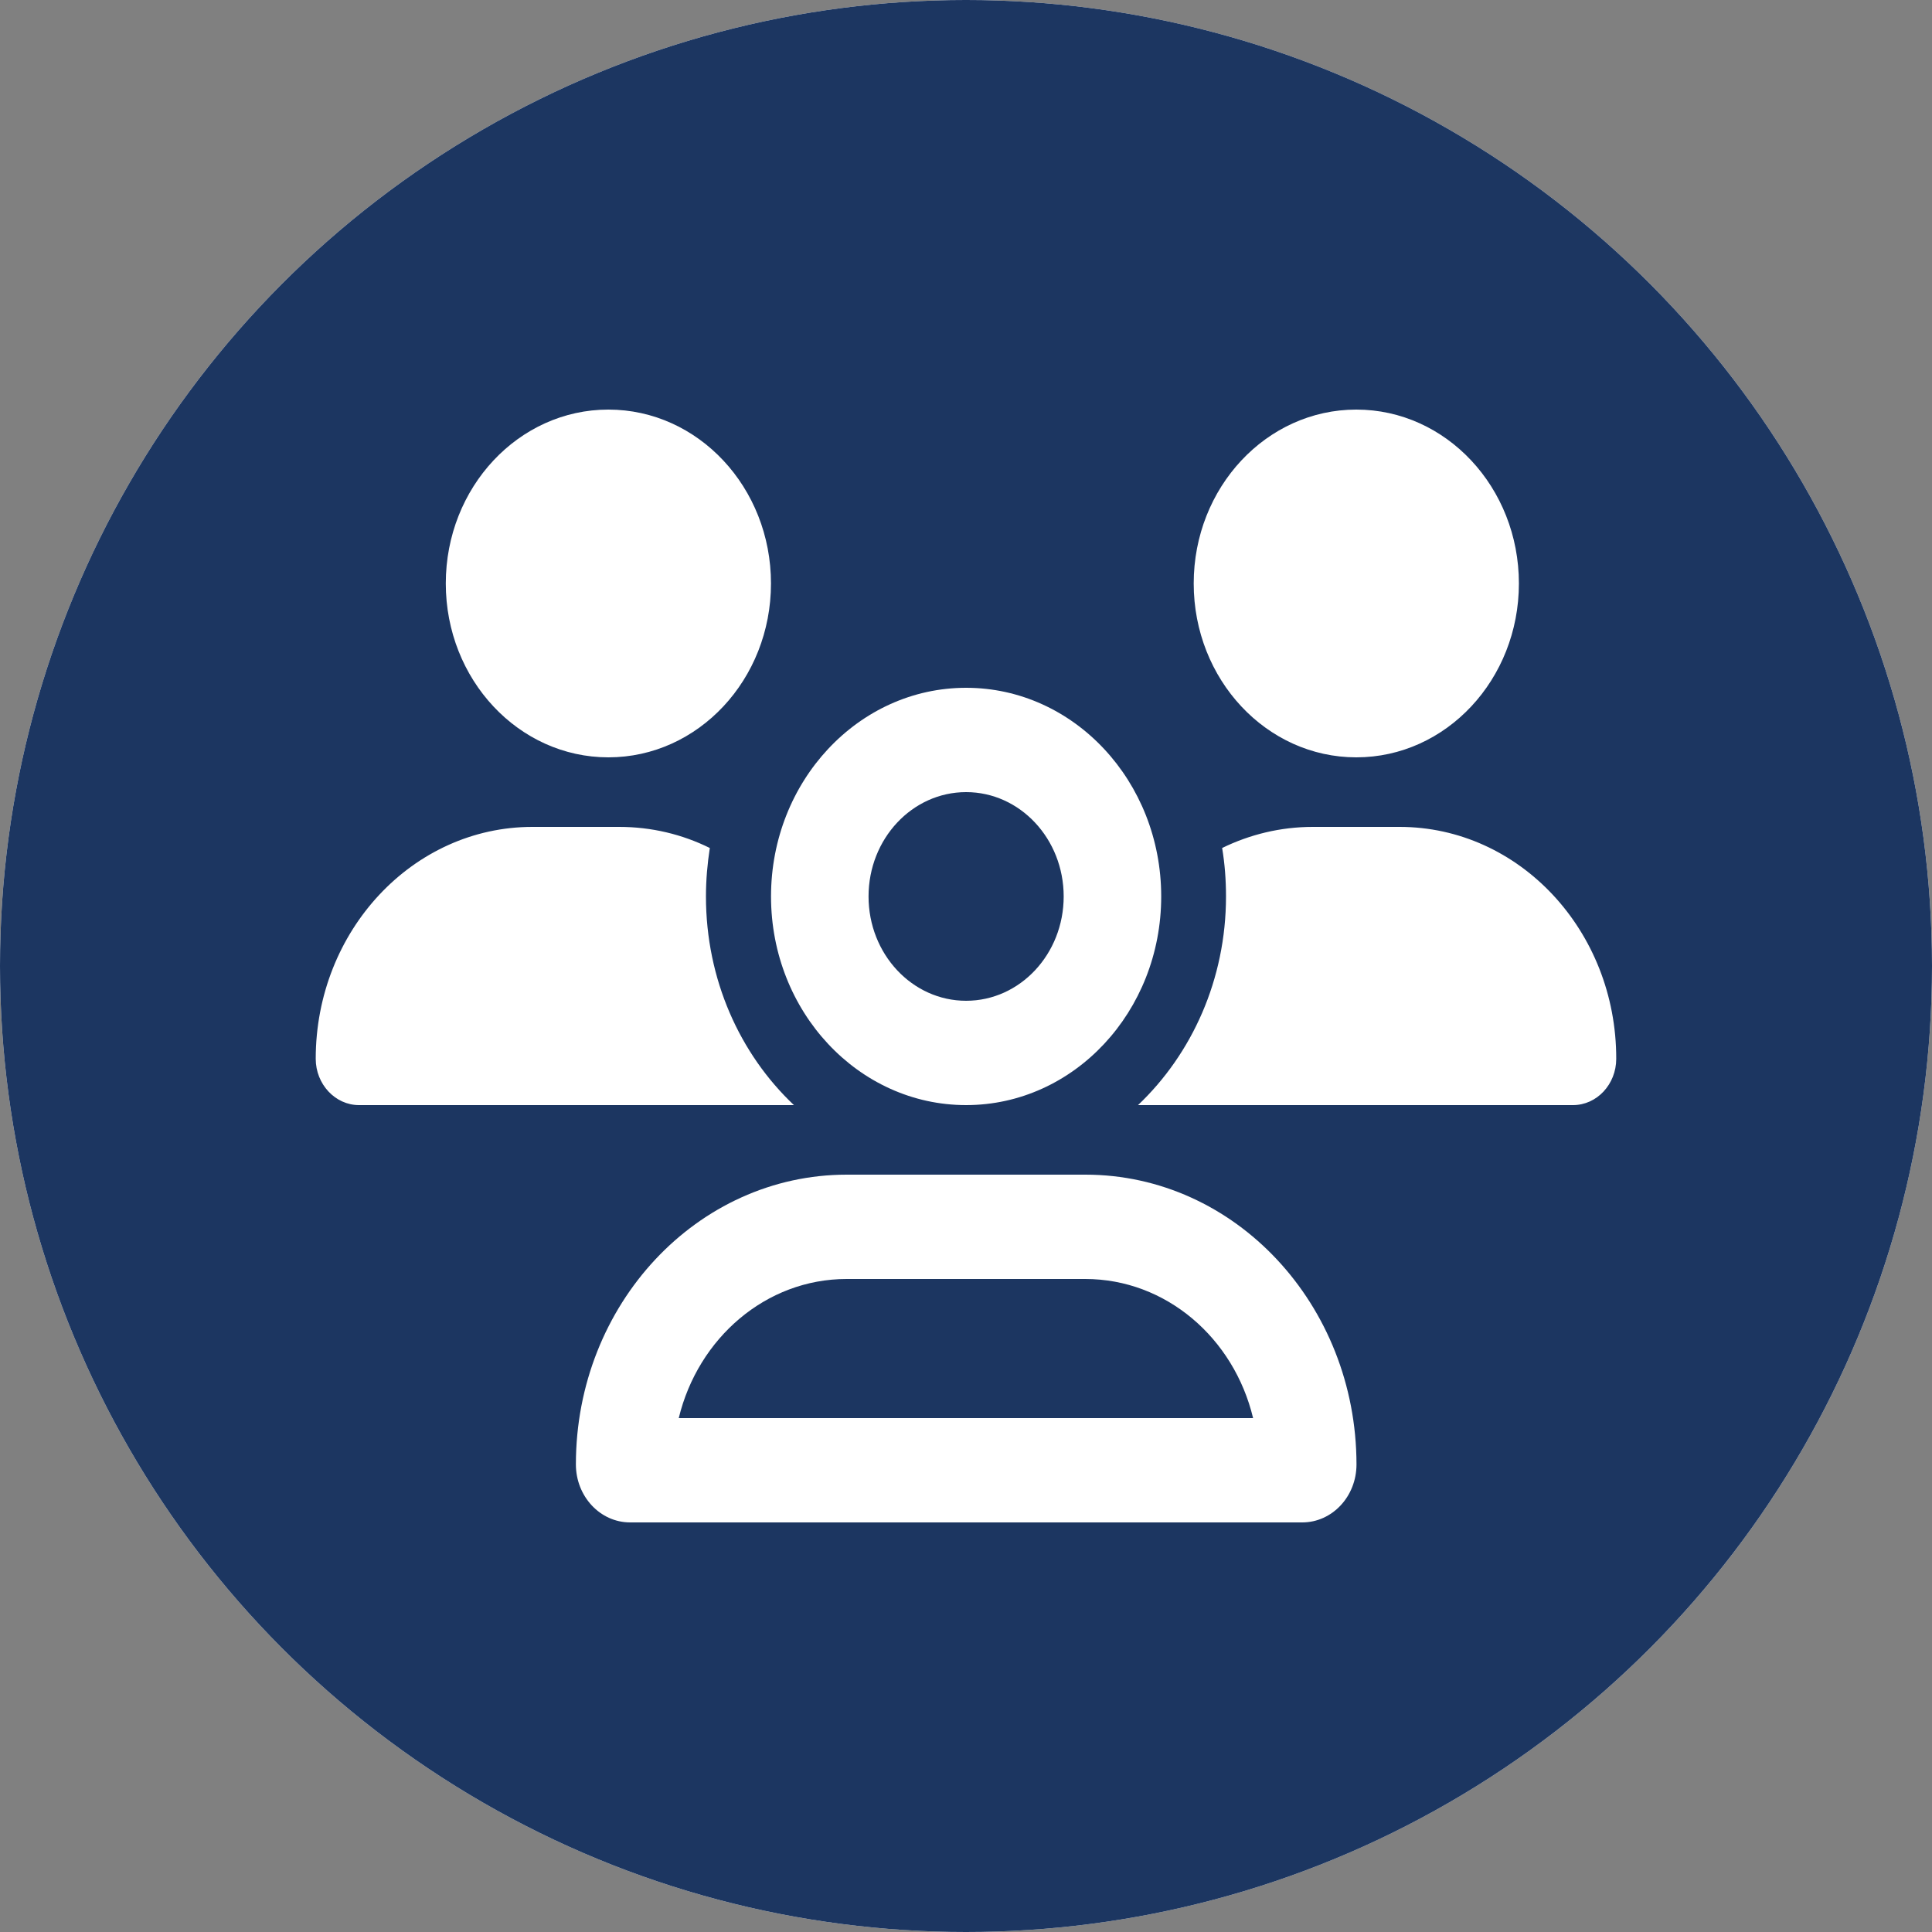 <?xml version="1.0" encoding="UTF-8"?>
<svg xmlns="http://www.w3.org/2000/svg" version="1.1" viewBox="0 0 500 500">
  <rect x="0" y="0" width="500" height="500" fill="#808080" stroke="none"/>
  <!-- Generator: Adobe Illustrator 29.5.1, SVG Export Plug-In . SVG Version: 2.1.0 Build 141)  -->
  <g id="Livello_1">
    <circle cx="250" cy="250" r="250" fill="#fff"/>
    <path d="M115.41,148.38c-18.56,0-33.65,15.09-33.65,33.65v134.59c0,18.56,15.09,33.65,33.65,33.65h269.18c18.56,0,33.65-15.09,33.65-33.65v-134.59c0-18.56-15.09-33.65-33.65-33.65H115.41ZM384.59,173.62c4.63,0,8.41,3.79,8.41,8.41v134.59c0,4.63-3.79,8.41-8.41,8.41h-134.59v-151.41h134.59ZM175.5,207.21l33.65,75.71c2.37,5.31-.05,11.51-5.36,13.88s-11.51-.05-13.88-5.36l-4.68-10.57h-38.69l-4.68,10.57c-2.37,5.31-8.57,7.68-13.88,5.36s-7.68-8.57-5.36-13.88l33.65-75.71c1.68-3.79,5.47-6.26,9.62-6.26s7.94,2.47,9.62,6.26h0ZM175.87,259.84l-9.99-22.5-9.99,22.5h19.98ZM321.5,200.96c-5.78,0-10.51,4.73-10.51,10.51v2.1h-27.34c-5.78,0-10.51,4.73-10.51,10.51s4.73,10.51,10.51,10.51h56.31c-3.84,8.78-9.15,16.77-15.67,23.66l-.26-.26-7.68-7.68c-4.1-4.1-10.78-4.1-14.88,0-4.1,4.1-4.1,10.78,0,14.88l6.36,6.36c-3.1,1.89-6.36,3.63-9.73,5.15l-1.89.84c-5.31,2.37-7.68,8.57-5.36,13.88s8.57,7.68,13.88,5.36l1.89-.84c6.31-2.79,12.3-6.2,17.88-10.2,2.26,1.58,4.52,3.05,6.89,4.47l9.94,5.94c4.99,3,11.46,1.37,14.41-3.63s1.37-11.46-3.63-14.41l-9.94-5.94c-.47-.26-.95-.58-1.42-.84,9.04-9.88,16.14-21.5,20.82-34.38l.95-2.37h1.05c5.78,0,10.51-4.73,10.51-10.51s-4.73-10.51-10.51-10.51h-31.54v-2.1c0-5.78-4.73-10.51-10.51-10.51Z" display="none" fill="#1c3661"/>
    <path d="M157.45,196c23.24,0,42.08-20.15,42.08-45s-18.84-45-42.08-45-42.08,20.15-42.08,45,18.84,45,42.08,45ZM351.01,196c23.24,0,42.08-20.15,42.08-45s-18.84-45-42.08-45-42.08,20.15-42.08,45,18.84,45,42.08,45ZM81.71,274.02c0,6.58,5.05,11.98,11.2,11.98h112.56c-13.99-13.22-22.77-32.51-22.77-54,0-4.28.37-8.44,1-12.54-7.15-3.54-15.1-5.46-23.46-5.46h-22.46c-30.93,0-56.07,26.89-56.07,60.02ZM294.89,286h112.19c6.21,0,11.2-5.4,11.2-11.98.05-33.13-25.09-60.02-56.07-60.02h-22.46c-8.36,0-16.31,1.97-23.46,5.46.68,4.05,1,8.27,1,12.54,0,21.49-8.84,40.78-22.77,54h.37ZM250.03,205c13.94,0,25.25,12.09,25.25,27s-11.3,27-25.25,27-25.25-12.09-25.25-27,11.3-27,25.25-27ZM250.03,286c27.89,0,50.49-24.18,50.49-54s-22.61-54-50.49-54-50.49,24.18-50.49,54,22.61,54,50.49,54ZM219.15,331h61.7c20.93,0,38.5,15.3,43.45,36h-148.64c5-20.7,22.56-36,43.45-36h.05ZM219.15,304c-38.71,0-70.11,33.58-70.11,74.98,0,8.27,6.26,15.02,14.04,15.02h173.94c7.73,0,14.04-6.69,14.04-15.02-.05-41.4-31.45-74.98-70.16-74.98h-61.75Z" display="none" fill="#1c3661"/>
    <path d="M176.24,369.87c-5.07,0-9.22-4.15-9.22-9.22v-221.29c0-5.07,4.15-9.22,9.22-9.22h92.21v46.1c0,10.2,8.24,18.44,18.44,18.44h46.1v165.97c0,5.07-4.15,9.22-9.22,9.22h-147.53ZM176.24,102.47c-20.34,0-36.88,16.54-36.88,36.88v221.29c0,20.34,16.54,36.88,36.88,36.88h147.53c20.34,0,36.88-16.54,36.88-36.88v-169.14c0-9.8-3.86-19.19-10.78-26.11l-52.21-52.15c-6.92-6.92-16.25-10.78-26.05-10.78h-95.38ZM305.9,256.68c5.42-5.42,5.42-14.18,0-19.54s-14.18-5.42-19.54,0l-51.69,51.69-20.98-20.98c-5.42-5.42-14.18-5.42-19.54,0s-5.42,14.18,0,19.54l30.72,30.72c2.59,2.59,6.11,4.03,9.8,4.03s7.2-1.44,9.8-4.03l61.43-61.43Z" display="none" fill="#1c3661"/>
    <path d="M290.49,130.13v55.32h-80.97v-55.32h80.97ZM209.51,102.47c-13.41,0-24.29,12.39-24.29,27.66v55.32c0,15.27,10.88,27.66,24.29,27.66h28.34v23.05H100.2c-6.73,0-12.15,6.17-12.15,13.83s5.42,13.83,12.15,13.83h56.68v23.05h-28.34c-13.41,0-24.29,12.39-24.29,27.66v55.32c0,15.27,10.88,27.66,24.29,27.66h80.97c13.41,0,24.29-12.39,24.29-27.66v-55.32c0-15.27-10.88-27.66-24.29-27.66h-28.34v-23.05h137.66v23.05h-28.34c-13.41,0-24.29,12.39-24.29,27.66v55.32c0,15.27,10.88,27.66,24.29,27.66h80.97c13.41,0,24.29-12.39,24.29-27.66v-55.32c0-15.27-10.88-27.66-24.29-27.66h-28.34v-23.05h56.68c6.73,0,12.15-6.17,12.15-13.83s-5.42-13.83-12.15-13.83h-137.66v-23.05h28.34c13.41,0,24.29-12.39,24.29-27.66v-55.32c0-15.27-10.88-27.66-24.29-27.66h-80.97ZM128.54,314.54h80.97v55.32h-80.97v-55.32ZM371.46,314.54v55.32h-80.97v-55.32h80.97Z" fill="#1c3661"/>
    <path d="M224.11,147.91l-27.3,27.3c-8.17,2.24-15.76,6.36-22.17,12.02l-14.21,12.66c-5.45,4.86-12.56,7.53-19.88,7.53h-10.58v68.39c10.9.32,21.27,4.76,29.01,12.5l19.02,19.02,3.74,3.74h0l14.43,14.43c3.31,3.31,8.76,3.31,12.08,0,.91-.91,1.6-1.98,1.98-3.1,1.5-4.11,4.97-7.21,9.24-8.17s8.76.32,11.86,3.47l5.77,5.66c6.2,6.2,16.24,6.2,22.39,0,2.89-2.89,4.43-6.57,4.6-10.37.21-4.7,2.99-8.87,7.27-10.9s9.24-1.6,13.04,1.12c5.02,3.58,12.02,3.1,16.51-1.39,5.02-5.02,5.02-13.14,0-18.11l-40.5-40.5-19.13,17.63c-14.59,13.46-36.97,13.68-51.83.48-16.94-15.07-17.31-41.36-.85-56.9l37.46-35.37c14.64-13.79,33.98-21.48,54.13-21.48s37.94,7.11,52.31,19.88l16.08,14.32h63.53c4.7,0,8.55,3.85,8.55,8.55v111.14c0,9.46-7.64,17.1-17.1,17.1h-17.1c-6.3,0-11.86-3.42-14.8-8.55h-45.36c-1.82,3.58-4.22,7-7.21,9.99-9.14,9.14-21.8,12.72-33.66,10.74-1.92,3.9-4.54,7.53-7.8,10.79-14.59,14.59-37.4,16.03-53.65,4.33-13.41,11.11-33.39,10.42-45.95-2.19l-14.37-14.43-3.74-3.74-19.02-19.02c-2.94-2.94-6.79-4.65-10.9-4.97,0,9.4-7.69,17.04-17.1,17.04h-17.1c-9.46,0-17.1-7.64-17.1-17.1v-111.14c0-4.7,3.85-8.55,8.55-8.55h53.32c1.07,0,2.08-.37,2.83-1.07l14.16-12.61c14.91-13.2,34.09-20.52,54.02-20.52h5.5c2.35,0,4.76.11,7.05.32ZM369.34,284.37v-76.94h-25.65c-3.15,0-6.2-1.18-8.5-3.26l-19.72-17.53c-9.72-8.66-22.28-13.41-35.32-13.41s-26.61,5.18-36.49,14.48l-37.46,35.37c-5.5,5.24-5.4,14.05.27,19.07,4.97,4.43,12.5,4.33,17.37-.16l38.42-35.48c5.18-4.81,13.3-4.49,18.11.75s4.49,13.3-.75,18.11l-.43.43,39.75,39.75c5.34,5.34,8.82,11.92,10.37,18.75h39.97l.05.05ZM112.87,292.92c0-4.72-3.83-8.55-8.55-8.55s-8.55,3.83-8.55,8.55,3.83,8.55,8.55,8.55,8.55-3.83,8.55-8.55ZM394.99,301.47c4.72,0,8.55-3.83,8.55-8.55s-3.83-8.55-8.55-8.55-8.55,3.83-8.55,8.55,3.83,8.55,8.55,8.55Z" fill="#010101"/>
  </g>
  <g id="Livello_1_copia">
    <circle cx="250" cy="250" r="250" fill="#1c3661"/>
    <path d="M115.41,148.38c-18.56,0-33.65,15.09-33.65,33.65v134.59c0,18.56,15.09,33.65,33.65,33.65h269.18c18.56,0,33.65-15.09,33.65-33.65v-134.59c0-18.56-15.09-33.65-33.65-33.65H115.41ZM384.59,173.62c4.63,0,8.41,3.79,8.41,8.41v134.59c0,4.63-3.79,8.41-8.41,8.41h-134.59v-151.41h134.59ZM175.5,207.21l33.65,75.71c2.37,5.31-.05,11.51-5.36,13.88s-11.51-.05-13.88-5.36l-4.68-10.57h-38.69l-4.68,10.57c-2.37,5.31-8.57,7.68-13.88,5.36s-7.68-8.57-5.36-13.88l33.65-75.71c1.68-3.79,5.47-6.26,9.62-6.26s7.94,2.47,9.62,6.26h0ZM175.87,259.84l-9.99-22.5-9.99,22.5h19.98ZM321.5,200.96c-5.78,0-10.51,4.73-10.51,10.51v2.1h-27.34c-5.78,0-10.51,4.73-10.51,10.51s4.73,10.51,10.51,10.51h56.31c-3.84,8.78-9.15,16.77-15.67,23.66l-.26-.26-7.68-7.68c-4.1-4.1-10.78-4.1-14.88,0-4.1,4.1-4.1,10.78,0,14.88l6.36,6.36c-3.1,1.89-6.36,3.63-9.73,5.15l-1.89.84c-5.31,2.37-7.68,8.57-5.36,13.88s8.57,7.68,13.88,5.36l1.89-.84c6.31-2.79,12.3-6.2,17.88-10.2,2.26,1.58,4.52,3.05,6.89,4.47l9.94,5.94c4.99,3,11.46,1.37,14.41-3.63s1.37-11.46-3.63-14.41l-9.94-5.94c-.47-.26-.95-.58-1.42-.84,9.04-9.88,16.14-21.5,20.82-34.38l.95-2.37h1.05c5.78,0,10.51-4.73,10.51-10.51s-4.73-10.51-10.51-10.51h-31.54v-2.1c0-5.78-4.73-10.51-10.51-10.51Z" display="none" fill="#fff"/>
    <path d="M157.45,196c23.24,0,42.08-20.15,42.08-45s-18.84-45-42.08-45-42.08,20.15-42.08,45,18.84,45,42.08,45ZM351.01,196c23.24,0,42.08-20.15,42.08-45s-18.84-45-42.08-45-42.08,20.15-42.08,45,18.84,45,42.08,45ZM81.71,274.02c0,6.58,5.05,11.98,11.2,11.98h112.56c-13.99-13.22-22.77-32.51-22.77-54,0-4.28.37-8.44,1-12.54-7.15-3.54-15.1-5.46-23.46-5.46h-22.46c-30.93,0-56.07,26.89-56.07,60.02ZM294.89,286h112.19c6.21,0,11.2-5.4,11.2-11.98.05-33.13-25.09-60.02-56.07-60.02h-22.46c-8.36,0-16.31,1.97-23.46,5.46.68,4.05,1,8.27,1,12.54,0,21.49-8.84,40.78-22.77,54h.37ZM250.03,205c13.94,0,25.25,12.09,25.25,27s-11.3,27-25.25,27-25.25-12.09-25.25-27,11.3-27,25.25-27ZM250.03,286c27.89,0,50.49-24.18,50.49-54s-22.61-54-50.49-54-50.49,24.18-50.49,54,22.61,54,50.49,54ZM219.15,331h61.7c20.93,0,38.5,15.3,43.45,36h-148.64c5-20.7,22.56-36,43.45-36h.05ZM219.15,304c-38.71,0-70.11,33.58-70.11,74.98,0,8.27,6.26,15.02,14.04,15.02h173.94c7.73,0,14.04-6.69,14.04-15.02-.05-41.4-31.45-74.98-70.16-74.98h-61.75Z" fill="#fff"/>
    <path d="M176.24,369.87c-5.07,0-9.22-4.15-9.22-9.22v-221.29c0-5.07,4.15-9.22,9.22-9.22h92.21v46.1c0,10.2,8.24,18.44,18.44,18.44h46.1v165.97c0,5.07-4.15,9.22-9.22,9.22h-147.53ZM176.24,102.47c-20.34,0-36.88,16.54-36.88,36.88v221.29c0,20.34,16.54,36.88,36.88,36.88h147.53c20.34,0,36.88-16.54,36.88-36.88v-169.14c0-9.8-3.86-19.19-10.78-26.11l-52.21-52.15c-6.92-6.92-16.25-10.78-26.05-10.78h-95.38ZM305.9,256.68c5.42-5.42,5.42-14.18,0-19.54s-14.18-5.42-19.54,0l-51.69,51.69-20.98-20.98c-5.42-5.42-14.18-5.42-19.54,0s-5.42,14.18,0,19.54l30.72,30.72c2.59,2.59,6.11,4.03,9.8,4.03s7.2-1.44,9.8-4.03l61.43-61.43Z" display="none" fill="#fff"/>
    <path d="M224.82,147.9l-26.93,26.93c-8.06,2.21-15.55,6.27-21.87,11.86l-14.02,12.49c-5.38,4.8-12.38,7.43-19.6,7.43h-10.43v67.46c10.75.32,20.97,4.69,28.62,12.33l18.76,18.76,3.69,3.69h0l14.23,14.23c3.27,3.27,8.64,3.27,11.91,0,.9-.9,1.58-1.95,1.95-3.06,1.48-4.06,4.9-7.11,9.12-8.06s8.64.32,11.7,3.43l5.69,5.59c6.11,6.11,16.02,6.11,22.08,0,2.85-2.85,4.37-6.48,4.53-10.22.21-4.64,2.95-8.75,7.17-10.75s9.12-1.58,12.86,1.11c4.95,3.53,11.86,3.06,16.28-1.37,4.95-4.95,4.95-12.96,0-17.87l-39.95-39.95-18.87,17.39c-14.39,13.28-36.47,13.49-51.12.47-16.71-14.86-17.07-40.79-.84-56.12l36.94-34.89c14.44-13.6,33.52-21.19,53.38-21.19s37.42,7.01,51.59,19.6l15.86,14.12h62.66c4.64,0,8.43,3.79,8.43,8.43v109.61c0,9.33-7.54,16.86-16.86,16.86h-16.86c-6.22,0-11.7-3.37-14.6-8.43h-44.74c-1.79,3.53-4.16,6.9-7.11,9.85-9.01,9.01-21.5,12.54-33.2,10.59-1.9,3.85-4.48,7.43-7.69,10.65-14.39,14.39-36.89,15.81-52.91,4.27-13.23,10.96-32.94,10.28-45.32-2.16l-14.18-14.23-3.69-3.69-18.76-18.76c-2.9-2.9-6.69-4.58-10.75-4.9,0,9.28-7.59,16.81-16.86,16.81h-16.86c-9.33,0-16.86-7.54-16.86-16.86v-109.61c0-4.64,3.79-8.43,8.43-8.43h52.59c1.05,0,2.06-.37,2.79-1.05l13.97-12.44c14.7-13.02,33.62-20.24,53.28-20.24h5.43c2.32,0,4.69.11,6.96.32ZM368.06,282.5v-75.89h-25.3c-3.11,0-6.11-1.16-8.38-3.21l-19.45-17.29c-9.59-8.54-21.98-13.23-34.83-13.23s-26.24,5.11-35.99,14.28l-36.94,34.89c-5.43,5.16-5.32,13.86.26,18.81,4.9,4.37,12.33,4.27,17.13-.16l37.89-34.99c5.11-4.74,13.12-4.43,17.87.74s4.43,13.12-.74,17.87l-.42.42,39.21,39.21c5.27,5.27,8.7,11.75,10.22,18.5h39.42l.05.05ZM115.1,290.93c0-4.66-3.78-8.43-8.43-8.43s-8.43,3.78-8.43,8.43,3.78,8.43,8.43,8.43,8.43-3.78,8.43-8.43ZM393.36,299.36c4.66,0,8.43-3.78,8.43-8.43s-3.78-8.43-8.43-8.43-8.43,3.78-8.43,8.43,3.78,8.43,8.43,8.43Z" display="none" fill="#fff"/>
    <path d="M129.79,318.49c18.91,0,34.25-15.33,34.25-34.25s-15.33-34.25-34.25-34.25-34.25,15.33-34.25,34.25,15.33,34.25,34.25,34.25ZM112.67,335.61c-18.89,0-34.25,15.36-34.25,34.25,0,9.47,7.65,17.12,17.12,17.12h68.49c9.47,0,17.12-7.65,17.12-17.12,0-18.89-15.36-34.25-34.25-34.25h-34.25ZM249.65,318.49c18.91,0,34.25-15.33,34.25-34.25s-15.33-34.25-34.25-34.25-34.25,15.33-34.25,34.25,15.33,34.25,34.25,34.25ZM232.53,335.61c-18.89,0-34.25,15.36-34.25,34.25,0,9.47,7.65,17.12,17.12,17.12h68.49c9.47,0,17.12-7.65,17.12-17.12,0-18.89-15.36-34.25-34.25-34.25h-34.25ZM403.76,284.25c0-18.91-15.33-34.25-34.25-34.25s-34.25,15.33-34.25,34.25,15.33,34.25,34.25,34.25,34.25-15.33,34.25-34.25ZM318.14,369.86c0,9.47,7.65,17.12,17.12,17.12h68.49c9.47,0,17.12-7.65,17.12-17.12,0-18.89-15.36-34.25-34.25-34.25h-34.25c-18.89,0-34.25,15.36-34.25,34.25ZM369.51,138.7h-239.72c-4.71,0-8.56,3.85-8.56,8.56v86.31c-9.79,1.66-18.62,6.05-25.68,12.36v-98.67c0-18.89,15.36-34.25,34.25-34.25h239.72c18.89,0,34.25,15.36,34.25,34.25v98.67c-7.06-6.31-15.89-10.76-25.68-12.36v-86.31c0-4.71-3.85-8.56-8.56-8.56Z" display="none" fill="#fff"/>
  </g>
</svg>